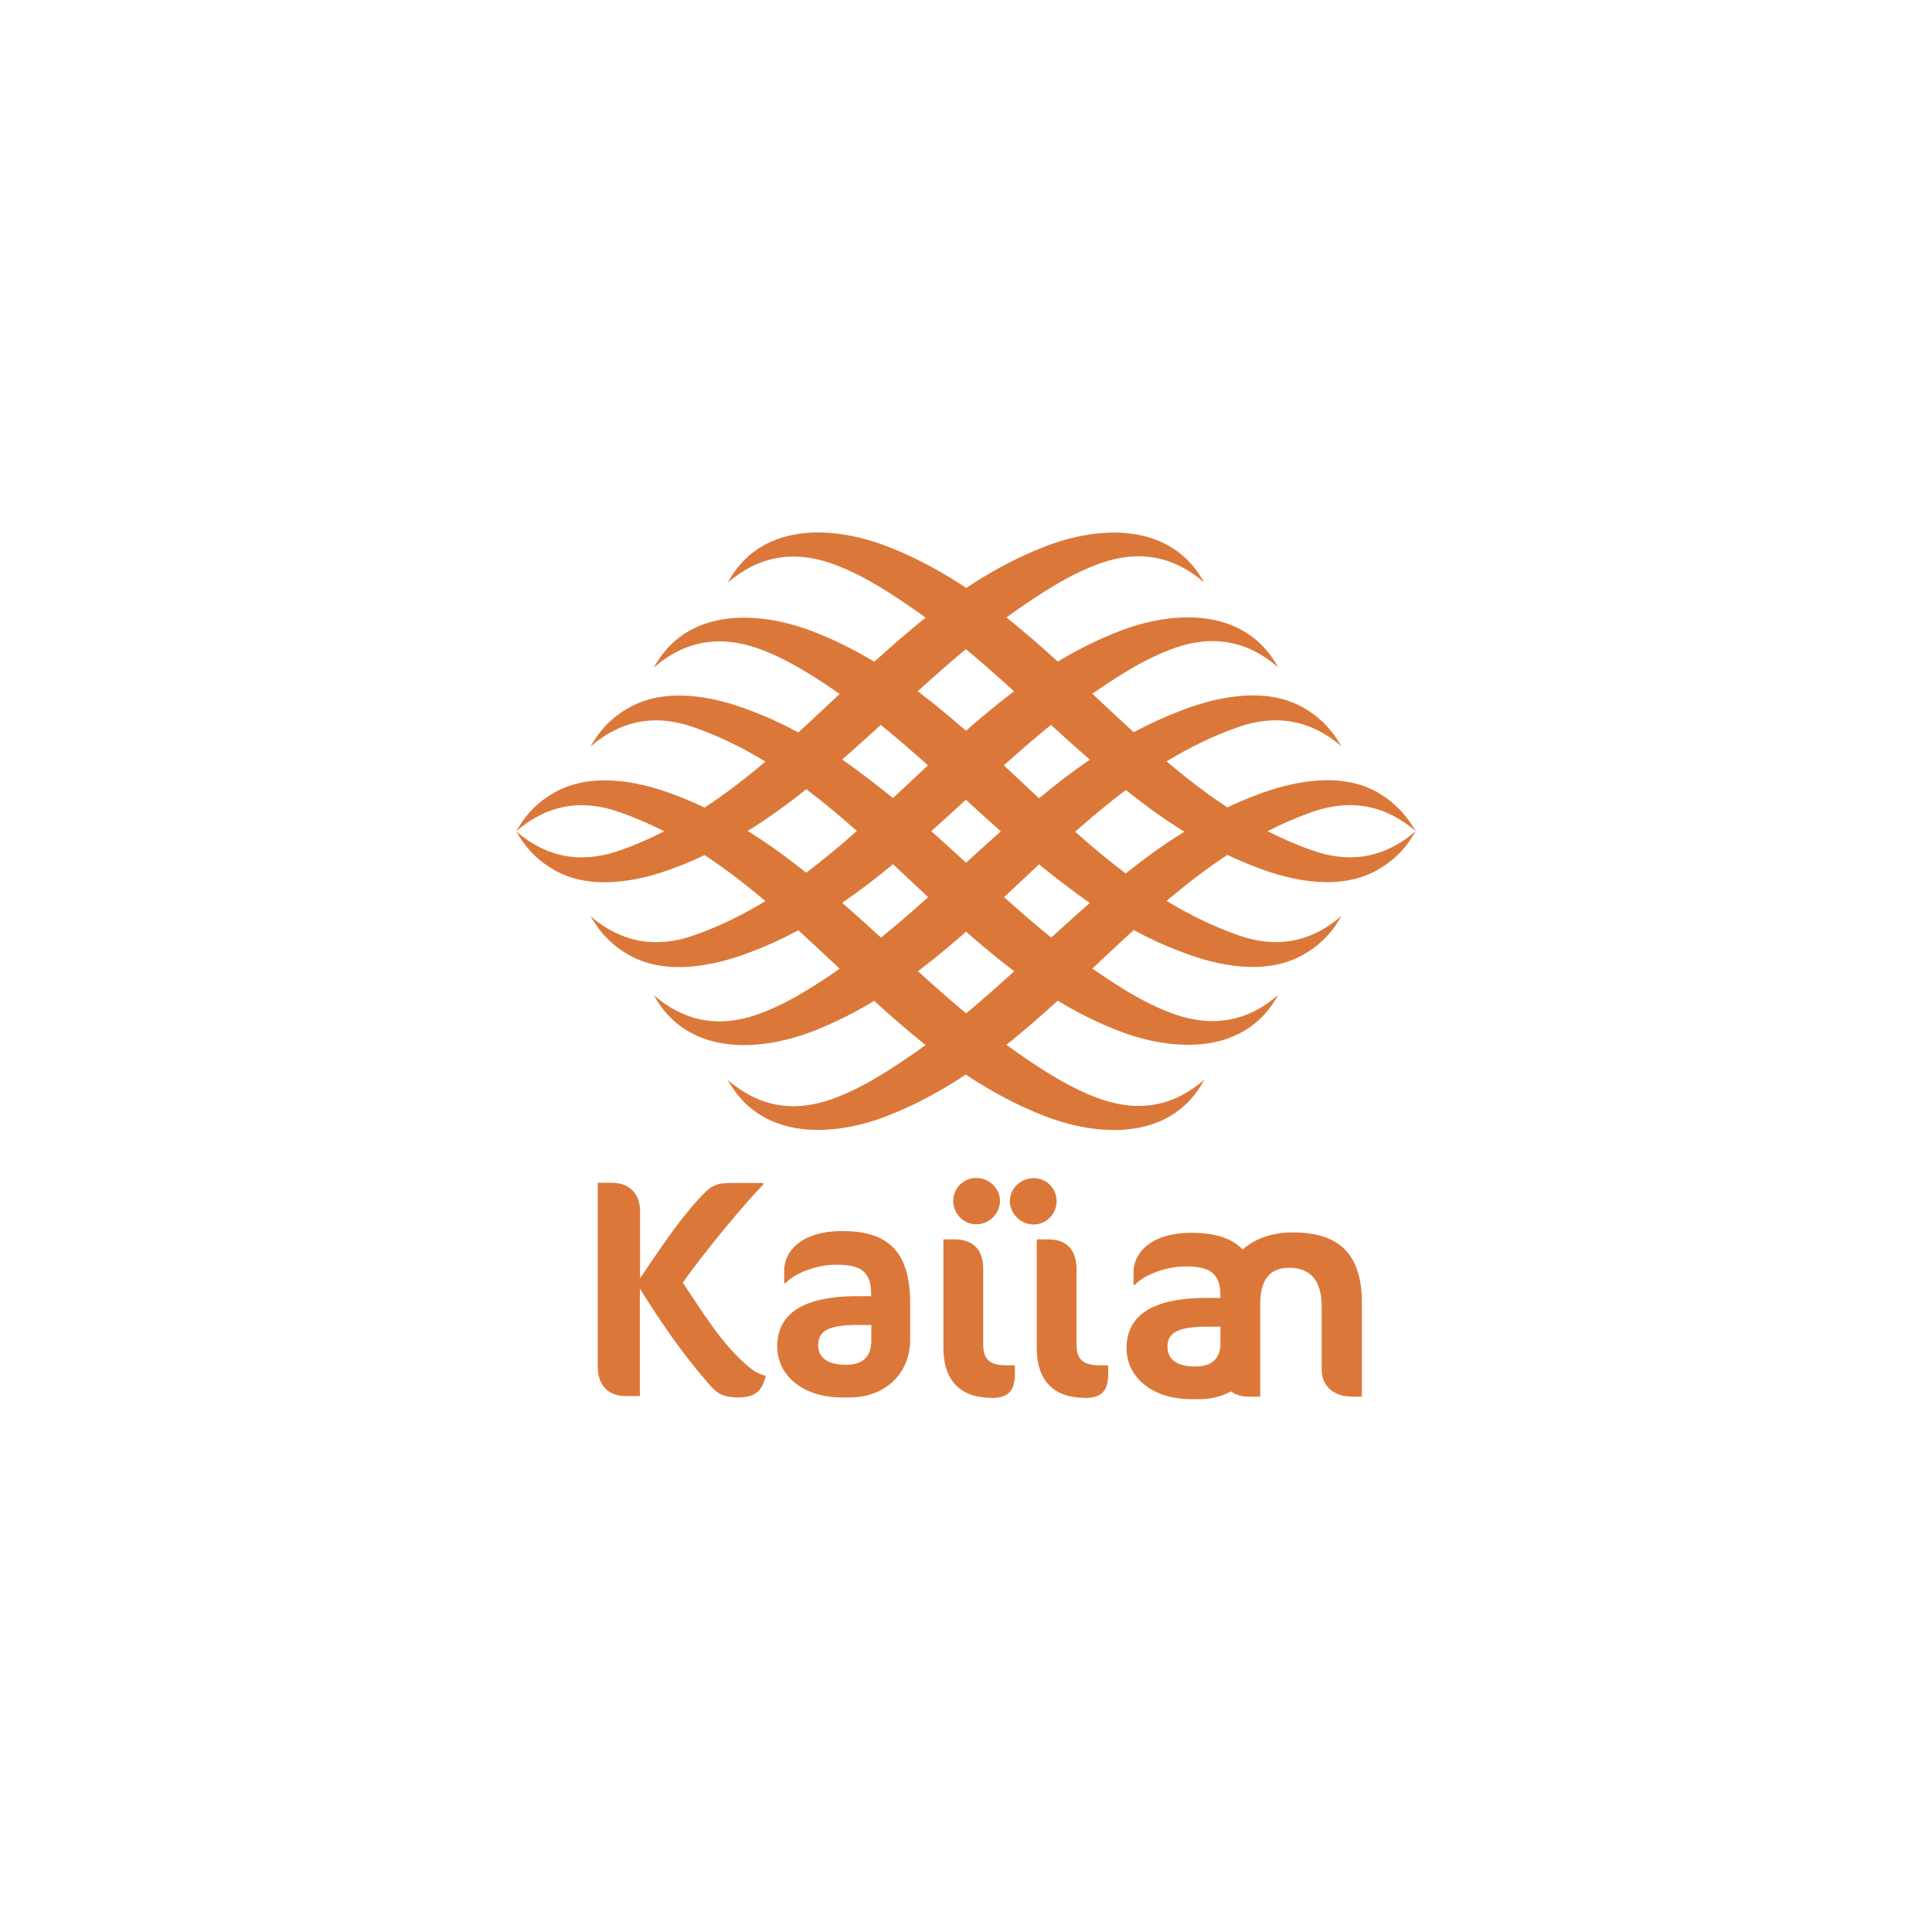 <?xml version="1.0" encoding="UTF-8"?>
<svg id="Layer_2" data-name="Layer 2" xmlns="http://www.w3.org/2000/svg" version="1.1" viewBox="0 0 1000 1000">
  <defs>
    <style>
      .cls-1 {
        fill: #db7839;
        stroke-width: 0px;
      }
    </style>
  </defs>
  <path class="cls-1" d="M331.3,627.2v34.4c9.9-14.5,19.6-29.5,31.7-42.5,5.9-6.2,8.3-6.8,16.8-6.8h15.2v.9c-8.6,8.6-30.6,35-41.6,50.7,10.2,15,20,31.8,34.2,43.6,3.1,2.6,5.5,3.8,8.8,4.6-2,7.9-5.5,11.2-14.3,11.2s-11.5-2.7-15.4-7.2c-13.6-15.5-24.6-31.7-35.5-49.1v55.6h-7.3c-10.6,0-14.5-7.3-14.5-15v-95.4h7.2c10.6,0,14.7,7.2,14.7,14.8"/>
  <path class="cls-1" d="M439.8,723.3h-4.2c-19.8,0-33.3-11.2-33.3-26.4s10.8-26,41.4-26h7.2v-1.1c0-11.7-5.5-15.2-17.8-15.2s-23.3,5.7-26.4,9.5h-.8v-6.6c0-9.3,8.3-20.3,30-20.3s35.2,8.6,35.2,37.2v19c0,17.6-13,29.9-31.3,29.9M450.9,685.8h-7.3c-15.8,0-20.1,3.7-20.1,10.4s5.1,10.2,14.3,10.2,13.2-4.4,13.2-12.8v-7.9Z"/>
  <path class="cls-1" d="M505.3,633.7c-6.6,0-11.9-5.5-11.9-12.1s5.3-11.9,11.9-11.9,12.3,5.3,12.3,11.9-5.7,12.1-12.3,12.1M513,723.5c-15.9,0-24.7-9-24.7-25.8v-56.2h5.9c9.1,0,14.7,4.9,14.7,15.4v38.8c0,8.4,3.7,11,12.6,11h3.8v4.4c0,9-3.5,12.5-12.3,12.5"/>
  <path class="cls-1" d="M522.7,621.7c0-6.6,5.7-11.9,12.3-11.9s11.9,5.3,11.9,11.9-5.3,12.1-11.9,12.1-12.3-5.5-12.3-12.1M561.3,723.5c-15.9,0-24.7-9-24.7-25.8v-56.2h5.9c9.1,0,14.7,4.9,14.7,15.4v38.8c0,8.4,3.7,11,12.6,11h3.8v4.4c0,9-3.5,12.5-12.3,12.5"/>
  <path class="cls-1" d="M620.6,724.2h-4.2c-19.8,0-33.3-11.2-33.3-26.4s10.8-26,41.4-26h7.2v-1.1c0-11.7-5.5-15.2-17.8-15.2s-23.3,5.7-26.4,9.5h-.8v-6.6c0-9.3,8.3-20.3,30-20.3s35.2,8.6,35.2,37.2v19c0,17.6-13,29.9-31.3,29.9M631.7,686.7h-7.3c-15.8,0-20.1,3.7-20.1,10.4s5.1,10.2,14.3,10.2,13.2-4.4,13.2-12.8v-7.9Z"/>
  <path class="cls-1" d="M699.1,722.8c-9.1,0-15-5.9-15-13.6v-32.9c0-13.9-6.2-20.1-16.8-20.1s-15,6.8-15,18.7v48h-6.1c-8.8,0-14.4-5.9-14.4-13.6v-35.9c0-17.4,11.5-35.5,37.4-35.5s35.7,13.2,35.7,36.6v48.4h-5.7Z"/>
  <path class="cls-1" d="M378.2,299.1c-.6.8-1,1.6-1.5,2.5,15.7-13.6,33.5-16.9,53.3-10.1,15.8,5.5,30.8,15.3,44.5,24.9,31.7,22.2,59.8,50.9,89.6,76.8-9.1,6.2-17.8,12.9-26.3,20-35.7-33.3-70.5-68.4-116.9-86.3-27.6-10.7-63.5-12.5-81,16.1-.6.8-1,1.6-1.5,2.5,15.7-13.6,33.5-16.9,53.3-10.1,15.8,5.5,30.8,15.3,44.5,24.9,28.9,20.3,54.8,46,81.8,70-27,24-52.9,49.7-81.8,70-13.6,9.5-28.7,19.4-44.5,24.9-19.8,6.9-37.6,3.5-53.3-10.1.5.9,1,1.7,1.5,2.5,17.5,28.6,53.3,26.9,81,16.1,46.4-18,81.2-53,116.9-86.3,8.6,7,17.3,13.7,26.3,20-29.8,25.9-57.9,54.6-89.6,76.8-13.6,9.5-28.7,19.4-44.5,24.9-19.8,6.9-37.6,3.5-53.3-10.1.5.9,1,1.7,1.5,2.5,17.5,28.6,53.3,26.9,81,16.1,51-19.8,88-60.1,127.6-96.2,8,4.3,16.3,8.2,25,11.4,19.1,7.4,43.6,12.1,62.5,1.5.2-.1.4-.2.7-.4,7.2-4.1,13.4-9.9,17.8-17.3.6-.8,1-1.6,1.6-2.5-15.8,13.6-33.6,17-53.4,10-13.2-4.6-25.6-10.8-37.2-17.8,10.1-8.5,20.5-16.6,31.5-23.8,4.9,2.3,9.9,4.5,15,6.4,19.1,7.4,43.6,12.1,62.5,1.5.2-.1.4-.2.6-.4,7.2-4.1,13.4-9.9,17.8-17.3.6-.8,1-1.6,1.6-2.5-15.8,13.6-33.6,17-53.4,10-8.1-2.8-15.9-6.2-23.3-10,7.5-3.8,15.2-7.2,23.3-10,19.8-6.9,37.6-3.5,53.4,10-.6-.9-1.1-1.7-1.6-2.5-4.5-7.3-10.6-13.2-17.8-17.3-.3-.2-.4-.2-.6-.4-18.9-10.6-43.4-5.8-62.5,1.5-5.1,1.9-10.1,4.1-15,6.4-11-7.2-21.4-15.3-31.5-23.8,11.7-7.1,24-13.2,37.2-17.8,19.8-6.9,37.6-3.5,53.4,10-.6-.9-1.1-1.7-1.6-2.5-4.5-7.3-10.6-13.2-17.8-17.3-.3-.2-.4-.3-.7-.4-18.9-10.6-43.4-5.8-62.5,1.5-8.7,3.3-17,7.1-25,11.4-39.6-36.1-76.6-76.5-127.6-96.2-27.7-10.7-63.5-12.5-81,16.1M613,430.5c-10.5,6.5-20.6,13.8-30.3,21.6-9-6.8-17.7-14-26.2-21.6,8.5-7.5,17.2-14.8,26.2-21.6,9.8,7.8,19.8,15.1,30.3,21.6"/>
  <path class="cls-1" d="M621.8,561.4c.6-.8,1-1.6,1.5-2.5-15.7,13.6-33.5,16.9-53.3,10.1-15.8-5.5-30.8-15.3-44.5-24.9-31.7-22.2-59.8-50.9-89.6-76.8,9.1-6.2,17.8-12.9,26.3-20,35.7,33.3,70.5,68.4,116.9,86.3,27.7,10.7,63.5,12.5,81-16.1.6-.8,1-1.6,1.5-2.5-15.7,13.6-33.5,16.9-53.3,10.1-15.8-5.5-30.8-15.3-44.5-24.9-28.9-20.3-54.8-46-81.8-70,27-24,52.9-49.7,81.8-70,13.6-9.5,28.7-19.4,44.5-24.9,19.8-6.9,37.6-3.5,53.3,10.1-.5-.9-1-1.7-1.5-2.5-17.5-28.6-53.3-26.9-81-16.1-46.4,18-81.2,53-116.9,86.3-8.6-7-17.3-13.7-26.3-20,29.8-25.9,57.9-54.6,89.6-76.8,13.6-9.5,28.7-19.4,44.5-24.9,19.8-6.9,37.6-3.5,53.3,10.1-.5-.9-1-1.7-1.5-2.5-17.5-28.6-53.3-26.9-81-16.1-51,19.8-88,60.1-127.6,96.2-8-4.3-16.3-8.2-25-11.4-19.1-7.4-43.6-12.1-62.5-1.5-.2.1-.4.2-.7.4-7.2,4.1-13.4,9.9-17.8,17.3-.6.8-1,1.6-1.6,2.5,15.8-13.6,33.6-17,53.4-10,13.2,4.6,25.6,10.7,37.2,17.8-10.1,8.5-20.5,16.6-31.5,23.8-4.9-2.3-9.9-4.5-15-6.4-19.1-7.4-43.6-12.1-62.5-1.5-.2.1-.4.2-.7.4-7.2,4.1-13.4,9.9-17.8,17.3-.6.8-1,1.6-1.6,2.5,15.8-13.6,33.6-17,53.4-10,8.1,2.8,15.9,6.2,23.3,10-7.5,3.8-15.2,7.2-23.3,10-19.8,6.9-37.6,3.5-53.4-10,.6.9,1.1,1.7,1.6,2.5,4.5,7.3,10.6,13.2,17.8,17.3.3.2.4.3.7.4,18.9,10.6,43.4,5.8,62.5-1.5,5.1-1.9,10.1-4.1,15-6.4,11,7.2,21.4,15.3,31.5,23.8-11.7,7.1-24,13.2-37.2,17.8-19.8,6.9-37.6,3.5-53.4-10,.6.9,1.1,1.7,1.6,2.5,4.5,7.3,10.6,13.2,17.8,17.3.3.2.4.3.7.4,18.9,10.6,43.4,5.8,62.5-1.5,8.7-3.2,17-7.1,25-11.4,39.6,36.1,76.6,76.5,127.6,96.2,27.7,10.7,63.5,12.5,81-16.1M387,430.1c10.5-6.5,20.6-13.8,30.3-21.6,9,6.8,17.7,14,26.2,21.6-8.5,7.6-17.2,14.8-26.2,21.6-9.8-7.8-19.8-15.1-30.3-21.6"/>
</svg>